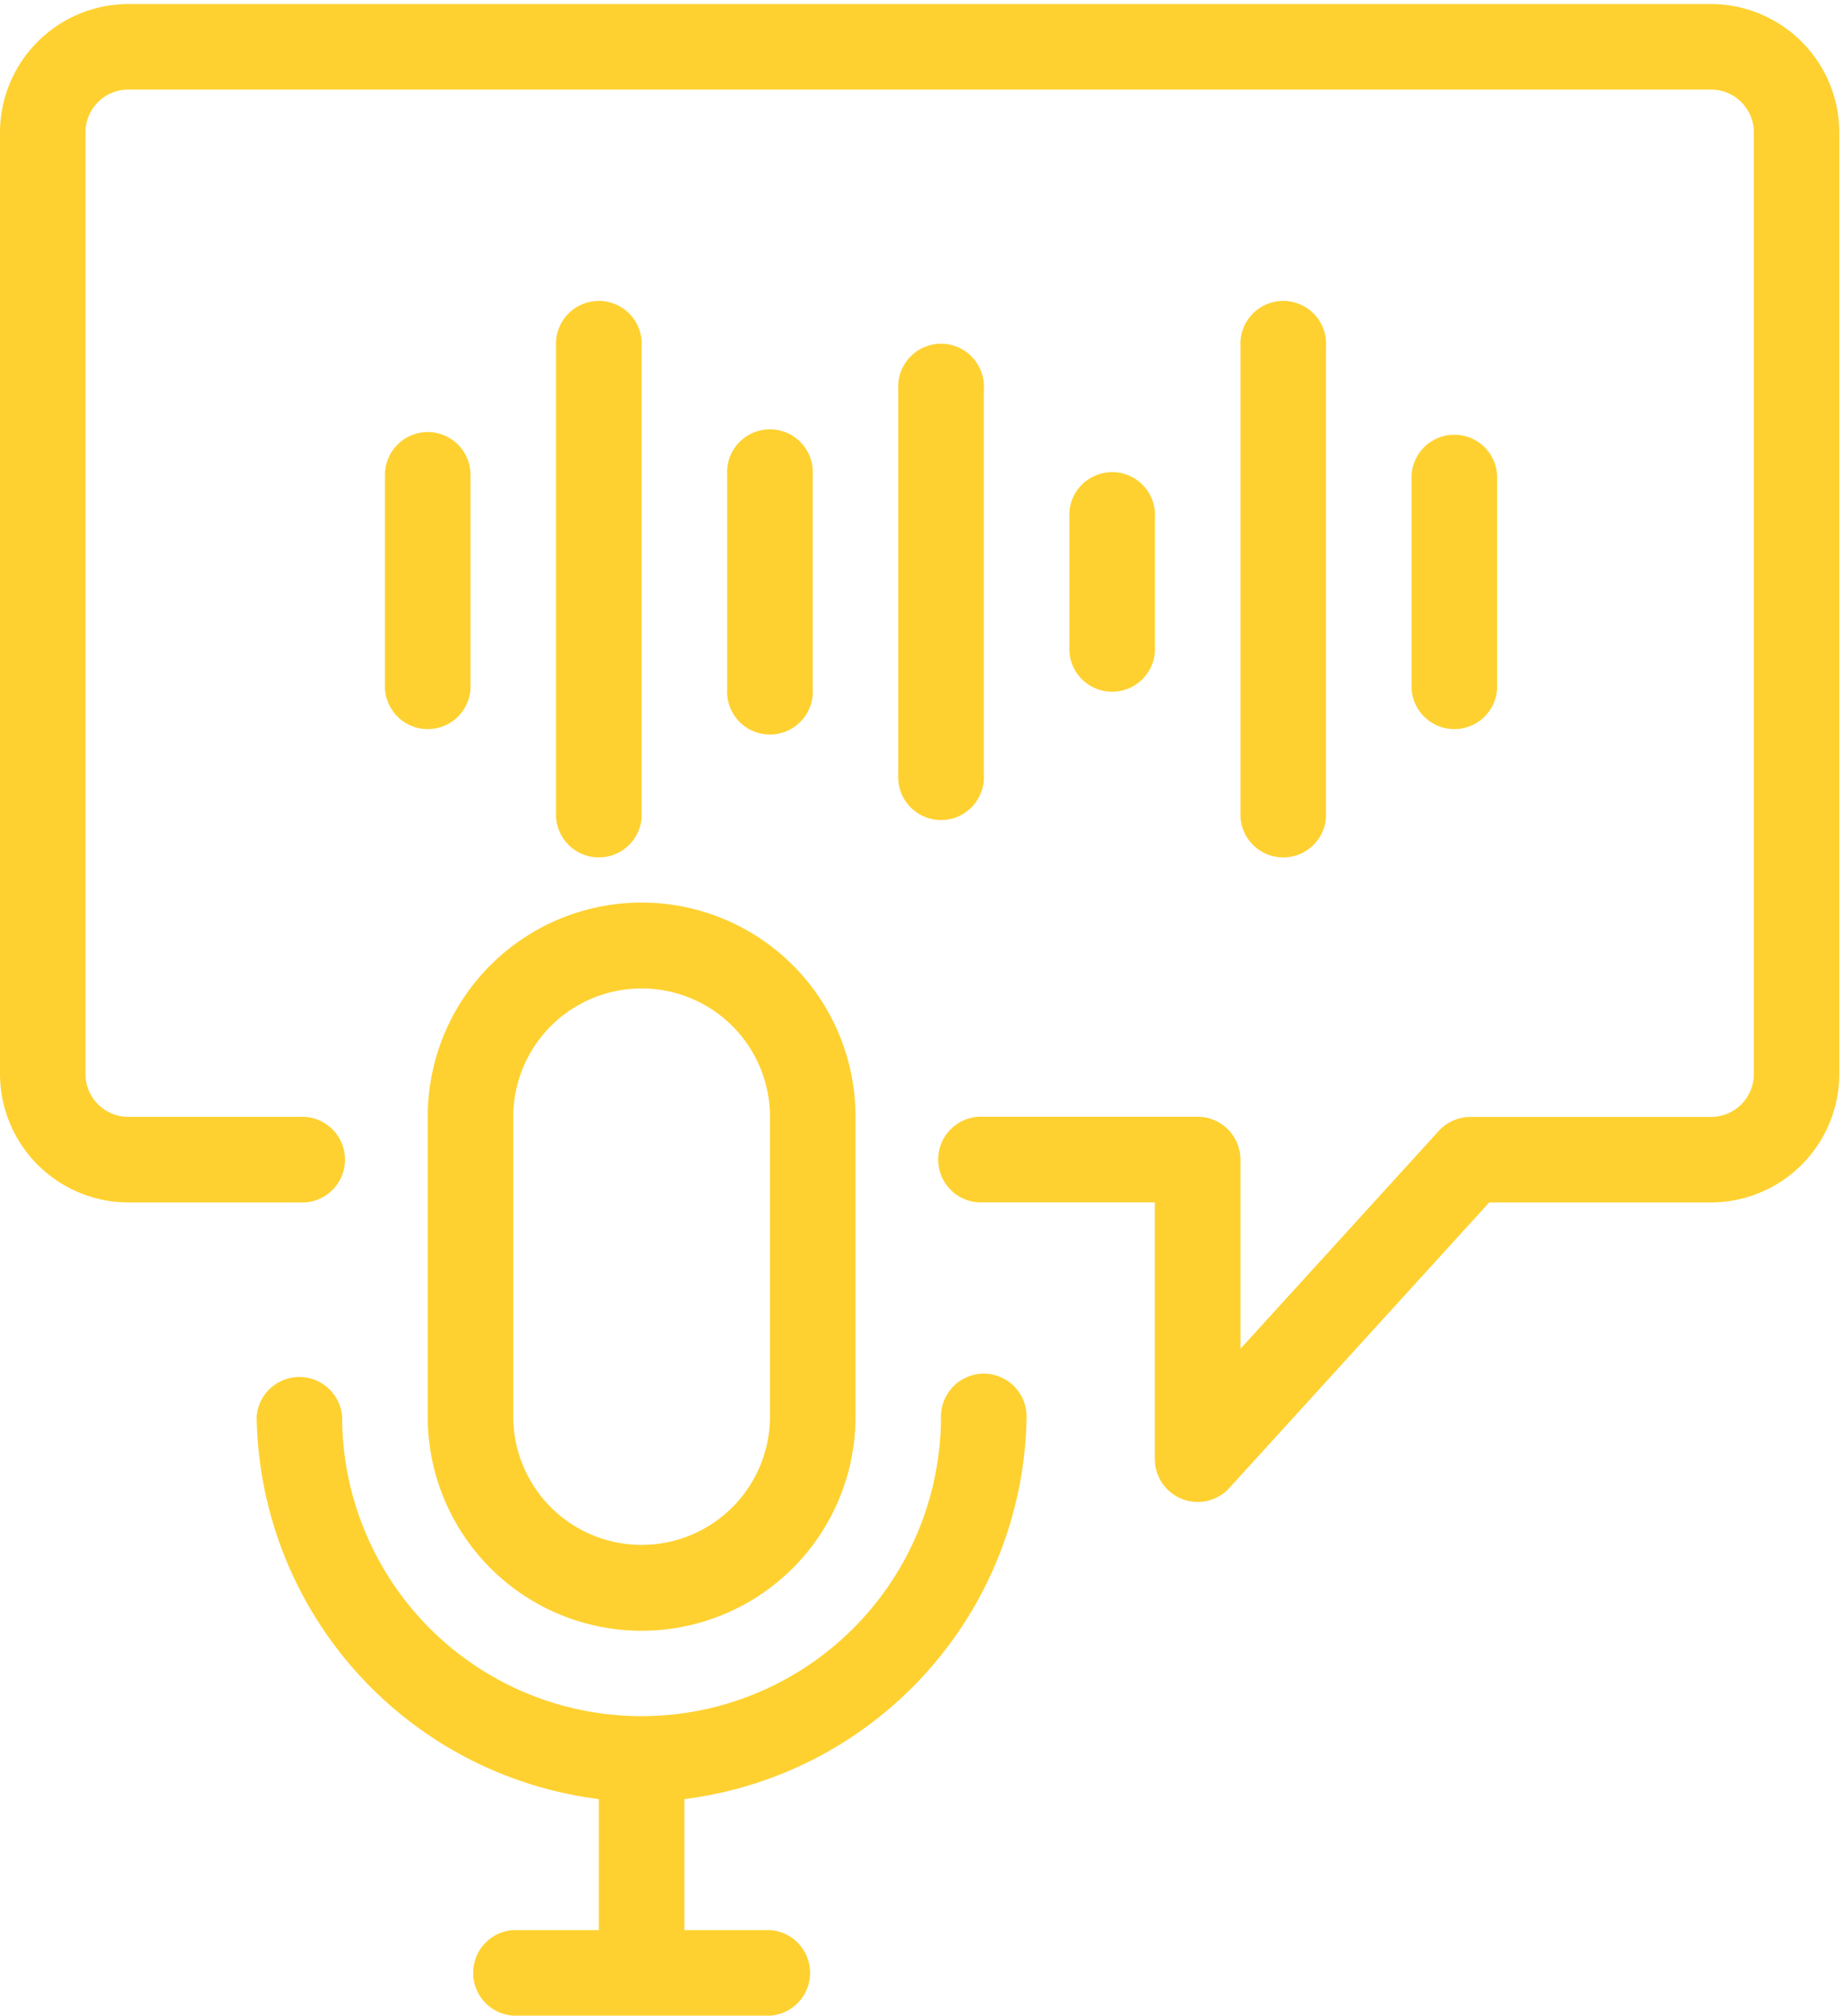 <svg xmlns="http://www.w3.org/2000/svg" xmlns:xlink="http://www.w3.org/1999/xlink" width="86" height="94" viewBox="0 0 86 94">
  <defs>
    <clipPath id="clip-path">
      <rect id="Rettangolo_217" data-name="Rettangolo 217" width="86" height="94" transform="translate(0 -0.188)" fill="#fed130"/>
    </clipPath>
  </defs>
  <g id="Raggruppa_183" data-name="Raggruppa 183" transform="translate(0 0.188)">
    <g id="Raggruppa_182" data-name="Raggruppa 182" clip-path="url(#clip-path)">
      <path id="Tracciato_35914" data-name="Tracciato 35914" d="M80,177.827v14.279a9.981,9.981,0,0,0,19.96,0V177.827a9.981,9.981,0,0,0-19.96,0m3.992,0a5.99,5.99,0,0,1,11.976,0v14.279a5.99,5.99,0,0,1-11.976,0Z" transform="translate(-60.04 -126.084)" fill="#fed130"/>
      <path id="Tracciato_35915" data-name="Tracciato 35915" d="M81.932,256a2,2,0,0,0-2,2,13.972,13.972,0,1,1-27.944,0A2,2,0,0,0,48,258,18.241,18.241,0,0,0,63.968,275.84v6.108H59.976a2,2,0,0,0,0,3.992H71.952a2,2,0,0,0,0-3.992H67.96V275.84A18.241,18.241,0,0,0,83.928,258a2,2,0,0,0-2-2" transform="translate(-36.024 -192.128)" fill="#fed130"/>
      <path id="Tracciato_35916" data-name="Tracciato 35916" d="M79.84,0H5.988A6,6,0,0,0,0,5.988V49.9a6,6,0,0,0,5.988,5.988h7.984a2,2,0,1,0,0-3.992H5.988a2,2,0,0,1-2-2V5.988a2,2,0,0,1,2-2H79.84a2,2,0,0,1,2,2V49.9a2,2,0,0,1-2,2H68.613a2,2,0,0,0-1.476.652l-9.253,10.16V53.892a2,2,0,0,0-2-2h-9.98a2,2,0,1,0,0,3.992h7.984V67.864a2,2,0,0,0,3.472,1.344l12.131-13.32H79.84A6,6,0,0,0,85.828,49.9V5.988A6,6,0,0,0,79.84,0" fill="#fed130"/>
      <path id="Tracciato_35917" data-name="Tracciato 35917" d="M267.992,91.976V82A2,2,0,0,0,264,82v9.98a2,2,0,0,0,3.992,0" transform="translate(-198.132 -60.04)" fill="#fed130"/>
      <path id="Tracciato_35918" data-name="Tracciato 35918" d="M235.992,79.952V58A2,2,0,1,0,232,58V79.952a2,2,0,0,0,3.992,0" transform="translate(-174.116 -42.028)" fill="#fed130"/>
      <path id="Tracciato_35919" data-name="Tracciato 35919" d="M203.992,95.984V90A2,2,0,1,0,200,90v5.988a2,2,0,1,0,3.992,0" transform="translate(-150.1 -66.044)" fill="#fed130"/>
      <path id="Tracciato_35920" data-name="Tracciato 35920" d="M171.992,83.96V66A2,2,0,1,0,168,66V83.96a2,2,0,1,0,3.992,0" transform="translate(-126.084 -48.032)" fill="#fed130"/>
      <path id="Tracciato_35921" data-name="Tracciato 35921" d="M139.992,91.976V82A2,2,0,1,0,136,82v9.98a2,2,0,1,0,3.992,0" transform="translate(-102.068 -60.04)" fill="#fed130"/>
      <path id="Tracciato_35922" data-name="Tracciato 35922" d="M107.992,79.952V58A2,2,0,1,0,104,58V79.952a2,2,0,0,0,3.992,0" transform="translate(-78.052 -42.028)" fill="#fed130"/>
      <path id="Tracciato_35923" data-name="Tracciato 35923" d="M74,80a2,2,0,0,0-2,2v9.98a2,2,0,0,0,3.992,0V82a2,2,0,0,0-2-2" transform="translate(-54.036 -60.04)" fill="#fed130"/>
    </g>
  </g>
</svg>
